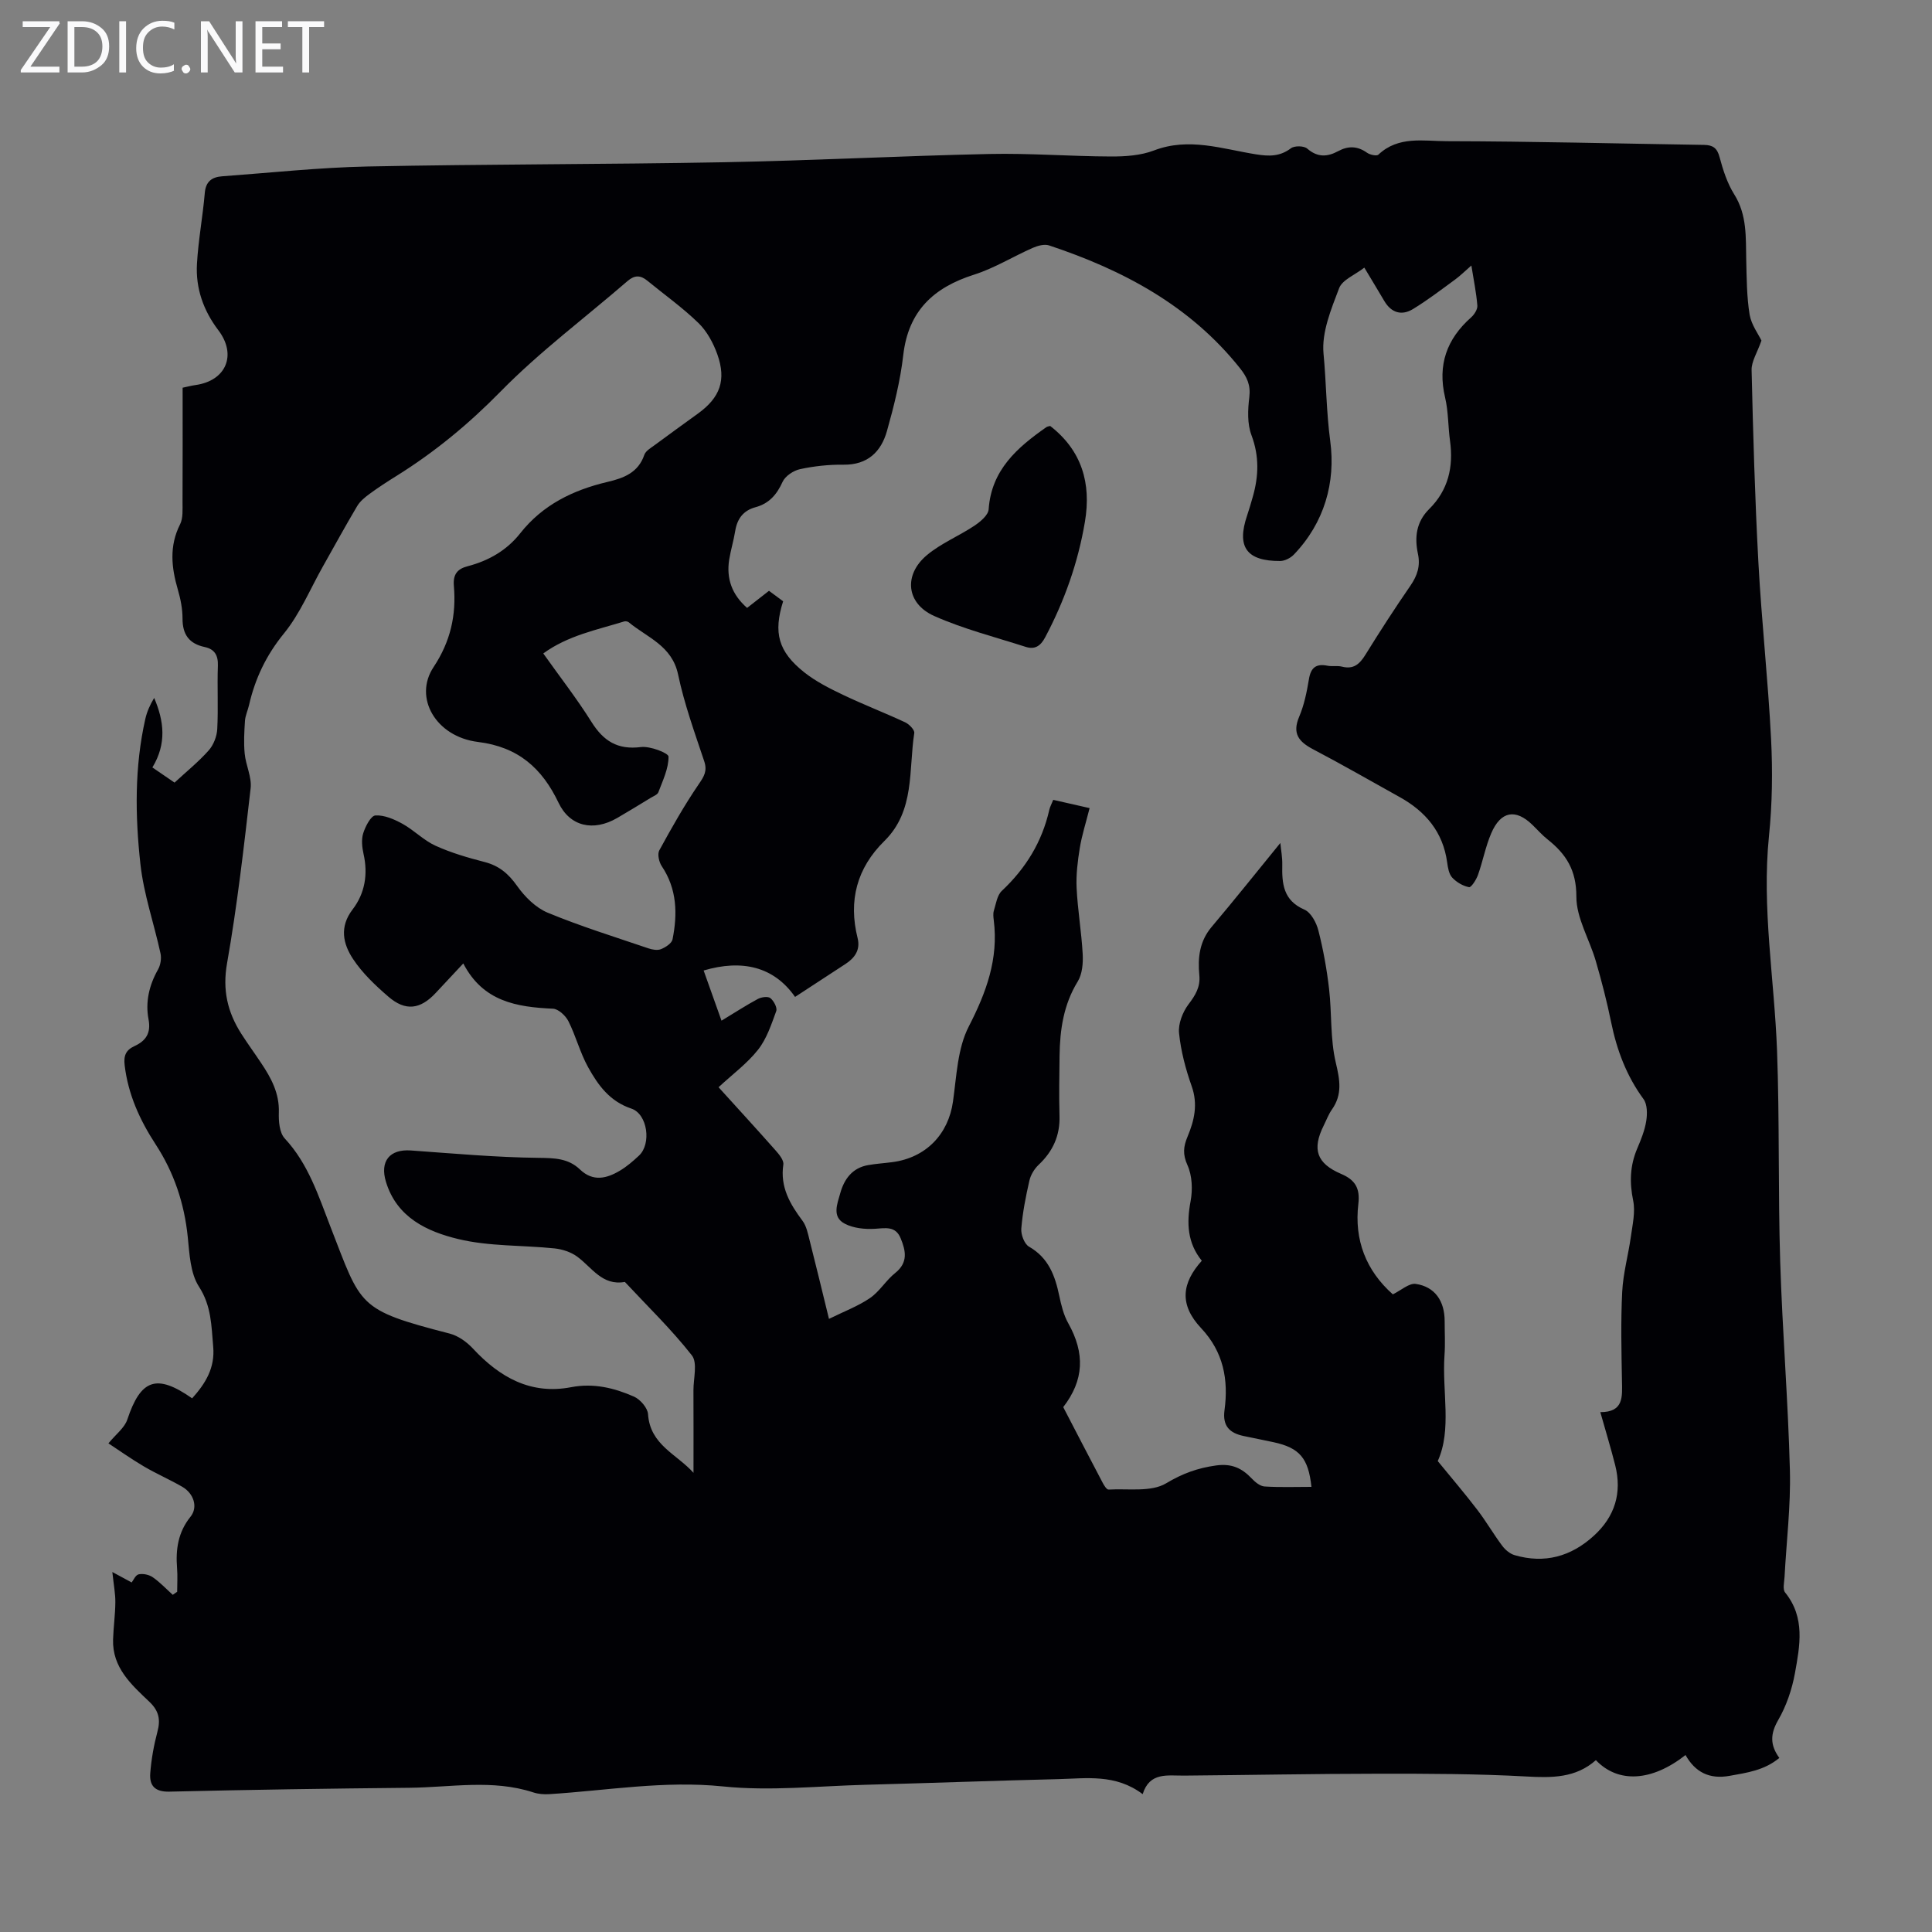<svg enable-background="new 0 0 400 400" viewBox="0 0 400 400" xmlns="http://www.w3.org/2000/svg"><rect x="0" y="0" width="400" height="400" fill="#808080" stroke="none"/><g fill="#fafafb"><path d="m12.4 4.8-6.1 9h6v1.2h-8v-.5l6.1-8.9h-5.7v-1.2h7.6v.4z"/><path d="m14 15v-10.6h3c1.6 0 2.9.5 4 1.4s1.6 2.2 1.6 3.8-.5 3-1.6 3.9-2.4 1.5-4 1.5zm1.4-9.4v8.2h1.6c1.3 0 2.4-.4 3.1-1.1s1.1-1.8 1.1-3.1-.4-2.3-1.2-3-1.8-1-3.1-1z"/><path d="m26.1 4.4v10.6h-1.4v-10.6z"/><path d="m36.1 14.6c-.8.4-1.8.6-2.9.6-1.5 0-2.7-.5-3.6-1.4s-1.4-2.2-1.4-3.8c0-1.7.5-3.1 1.5-4.1s2.3-1.6 3.9-1.6c1 0 1.8.1 2.5.4v1.4c-.8-.4-1.6-.6-2.5-.6-1.2 0-2.1.4-2.9 1.2s-1.1 1.8-1.1 3.2c0 1.3.3 2.3 1 3s1.6 1.1 2.7 1.1c1 0 2-.2 2.7-.7v1.3z"/><path d="m37.6 14.3c0-.2.1-.5.3-.6s.4-.3.6-.3c.3 0 .5.1.6.3s.3.4.3.6-.1.4-.3.6-.4.3-.6.3c-.3 0-.5-.1-.6-.3s-.3-.4-.3-.6z"/><path d="m50.2 15h-1.6l-5.3-8.2c-.2-.2-.3-.5-.4-.7 0 .2.1.7.1 1.5v7.4h-1.4v-10.6h1.7l5.2 8.1c.2.4.4.6.4.7 0-.3-.1-.8-.1-1.5v-7.3h1.4z"/><path d="m58.6 15h-5.7v-10.6h5.5v1.2h-4.1v3.4h3.8v1.2h-3.8v3.6h4.3z"/><path d="m67.1 5.6h-3.1v9.4h-1.4v-9.4h-3v-1.2h7.5z"/></g><path d="m364.69 70.51c-.89 2.54-2.08 4.33-2.04 6.1.31 13.3.69 26.61 1.41 39.9.66 12.16 2 24.29 2.62 36.45.34 6.68.25 13.45-.43 20.1-1.52 14.95 1.12 29.68 1.67 44.52.53 14.53.2 29.09.65 43.63.45 14.42 1.64 28.81 2.01 43.23.19 7.34-.72 14.71-1.11 22.06-.06 1.08-.42 2.54.12 3.21 4.21 5.19 3.05 11.04 2.03 16.72-.61 3.35-1.77 6.76-3.47 9.7-1.61 2.8-1.74 5.1.24 7.83-3.1 2.58-6.69 3.06-10.3 3.71-4.17.75-7.12-.75-9.12-4.31-6.99 5.5-13.95 5.9-18.56 1.06-4.17 3.71-9.11 3.68-14.44 3.38-10.15-.56-20.34-.58-30.51-.57-13.43.01-26.85.28-40.28.39-3.46.03-7.17-.78-8.6 3.84-5.62-4.24-11.66-3.25-17.5-3.11-13.3.32-26.6.82-39.9 1.17-9.84.26-19.78 1.34-29.5.34-12.19-1.25-23.99.85-35.96 1.6-1.09.07-2.27-.02-3.3-.36-8.47-2.77-17.1-1.04-25.65-.96-16.56.16-33.11.4-49.67.8-3.08.08-4.19-1.27-3.99-3.84.22-2.87.74-5.76 1.48-8.55.68-2.53.31-4.34-1.67-6.22-3.71-3.53-7.69-7.06-7.51-12.89.08-2.57.45-5.13.47-7.7.02-1.76-.33-3.52-.62-6.27 1.65.89 2.75 1.48 4 2.16.34-.42.79-1.54 1.45-1.68.91-.2 2.16.07 2.93.61 1.5 1.04 2.76 2.4 4.13 3.63.3-.21.61-.42.91-.63 0-1.63.11-3.27-.02-4.88-.31-3.9.2-7.45 2.79-10.67 1.58-1.96.68-4.79-1.7-6.18-2.61-1.51-5.39-2.71-7.99-4.24-2.66-1.57-5.19-3.37-7.31-4.76 1.55-1.89 3.34-3.21 3.91-4.93 2.78-8.35 6.05-9.55 13.42-4.39 2.74-3.05 4.76-6.27 4.36-10.7-.38-4.3-.35-8.41-2.95-12.43-1.8-2.78-1.96-6.8-2.32-10.31-.71-6.94-2.85-13.32-6.64-19.13-3.28-5.03-5.7-10.33-6.42-16.38-.24-2.01.25-3.15 2.02-3.97 2.36-1.09 3.47-2.67 2.92-5.56-.68-3.58.13-7.06 1.97-10.31.52-.92.74-2.29.51-3.33-1.34-6.18-3.48-12.26-4.16-18.5-1.1-10-1.23-20.11 1.02-30.06.34-1.49.97-2.92 1.83-4.33 2.02 4.74 2.64 9.43-.37 14.39 1.64 1.12 3.17 2.17 4.59 3.14 2.46-2.28 4.97-4.3 7.08-6.68 1-1.13 1.68-2.9 1.76-4.42.23-4.35-.03-8.73.13-13.09.08-2.17-.69-3.45-2.73-3.88-3.23-.69-4.6-2.6-4.59-5.9 0-1.99-.4-4.03-.96-5.95-1.34-4.59-1.83-9.03.45-13.55.65-1.3.5-3.06.51-4.61.04-7.82.02-15.65.02-23.68 1-.21 1.83-.43 2.67-.55 6.35-.89 8.6-6.26 4.72-11.36-3.1-4.08-4.72-8.7-4.42-13.76.28-4.9 1.2-9.75 1.62-14.65.2-2.42 1.52-3.3 3.6-3.45 10.02-.73 20.04-1.82 30.07-2.03 24.6-.5 49.21-.42 73.81-.88 18.33-.34 36.65-1.32 54.99-1.71 8.37-.18 16.75.49 25.13.52 2.99.01 6.18-.2 8.92-1.25 7.24-2.77 14.13-.31 21.1.8 2.7.43 4.95.49 7.25-1.25.74-.56 2.7-.53 3.38.07 2.15 1.86 4.18 1.73 6.43.51 2.04-1.1 3.96-1.07 5.93.33.61.44 2.01.75 2.37.41 4.13-3.92 9.35-2.8 14.08-2.79 17.78.03 35.56.5 53.34.77 1.82.03 2.72.63 3.22 2.54.71 2.66 1.59 5.4 3.04 7.71 2.69 4.29 2.37 8.93 2.48 13.6.09 3.77.1 7.59.7 11.3.37 2.11 1.82 4.04 2.45 5.36zm-202.55 53.98c-2.06 6.51-1.02 10.41 4.35 14.69 2.41 1.91 5.25 3.35 8.05 4.68 4.23 2.02 8.62 3.71 12.87 5.69.83.39 1.98 1.57 1.88 2.22-1.19 7.68.17 16.09-6.19 22.35-5.71 5.62-7.48 12.36-5.54 20.11.6 2.42-.57 4.09-2.51 5.35-3.32 2.18-6.65 4.34-10.44 6.82-4.4-6.3-10.99-7.81-18.93-5.47 1.17 3.28 2.38 6.68 3.7 10.39 2.76-1.67 5.09-3.19 7.53-4.5.73-.39 2.08-.58 2.59-.17.71.57 1.47 2 1.21 2.69-1.01 2.77-1.98 5.73-3.76 7.99-2.25 2.85-5.28 5.08-8.18 7.77 3.95 4.36 7.87 8.63 11.71 12.97.77.87 1.84 2.12 1.7 3.04-.69 4.65 1.37 8.16 3.97 11.64.82 1.1 1.12 2.65 1.47 4.04 1.29 5.06 2.51 10.15 4.01 16.27 3.16-1.56 6.03-2.63 8.49-4.31 1.99-1.36 3.31-3.67 5.22-5.19 2.72-2.17 2.19-4.61 1.13-7.19-1.06-2.59-3.14-2.1-5.38-1.96-2.05.12-4.4-.12-6.18-1.05-2.72-1.41-1.56-4.11-.95-6.3.82-2.96 2.51-5.27 5.79-5.84 1.65-.29 3.33-.39 4.99-.61 6.96-.91 11.6-5.76 12.56-12.52.75-5.27.93-11.01 3.27-15.56 3.64-7.08 6.18-14 5.18-21.99-.08-.66-.17-1.39.02-2 .44-1.42.67-3.18 1.65-4.1 4.95-4.65 8.32-10.12 9.82-16.75.14-.63.47-1.21.82-2.09 2.52.57 4.95 1.12 7.53 1.71-.77 3.06-1.6 5.62-2.03 8.25-.44 2.72-.79 5.53-.66 8.27.22 4.57 1.01 9.12 1.26 13.7.1 1.89-.08 4.14-1.03 5.68-2.94 4.79-3.69 9.99-3.76 15.4-.05 4.14-.13 8.28-.01 12.42.12 4.09-1.37 7.35-4.32 10.13-.9.85-1.65 2.1-1.92 3.3-.75 3.27-1.4 6.58-1.67 9.91-.1 1.23.63 3.19 1.6 3.74 4.04 2.31 5.39 6.01 6.26 10.18.41 1.94.9 3.97 1.86 5.67 3.49 6.22 3.28 11.79-1.04 17.37 2.69 5.18 5.41 10.43 8.16 15.65.29.56.84 1.45 1.23 1.42 4.04-.24 8.8.57 11.92-1.3 3.41-2.04 6.52-3.16 10.32-3.69 3.23-.45 5.36.54 7.41 2.71.7.74 1.73 1.59 2.66 1.64 3.21.2 6.44.08 9.69.08-.63-5.95-2.47-8.08-7.81-9.24-2.07-.45-4.15-.85-6.23-1.29-2.88-.61-4.4-2.04-3.96-5.34.85-6.3-.2-12.06-4.83-16.98s-3.98-9.38.13-13.97c-2.98-3.67-3.18-7.78-2.32-12.33.45-2.4.33-5.29-.65-7.46-1.02-2.26-.84-3.86.03-5.93 1.39-3.32 2.17-6.68.85-10.4-1.25-3.54-2.24-7.27-2.62-11-.2-1.94.75-4.37 1.96-5.97 1.43-1.89 2.47-3.57 2.24-6-.35-3.62.02-7.04 2.56-10.04 4.79-5.67 9.41-11.48 14.21-17.36.14 1.46.43 2.97.4 4.48-.08 3.91.17 7.4 4.57 9.31 1.37.59 2.5 2.71 2.91 4.34 1.01 3.96 1.74 8.01 2.21 12.07.59 5.08.22 10.35 1.39 15.27.85 3.6 1.4 6.6-.81 9.73-.7.99-1.13 2.18-1.68 3.28-2.47 4.93-1.48 7.87 3.61 10.04 2.88 1.23 3.94 2.94 3.55 6.22-.88 7.46 1.6 13.8 7.14 18.71 1.73-.84 3.37-2.36 4.75-2.16 3.97.58 5.98 3.56 5.98 7.69 0 2.35.14 4.71-.03 7.05-.53 7.6 1.56 15.4-1.4 21.94 2.96 3.62 5.67 6.79 8.19 10.09 1.83 2.39 3.35 5.03 5.16 7.45.62.83 1.58 1.64 2.54 1.93 6.22 1.82 11.7.31 16.44-4.02 4.36-3.98 5.85-8.88 4.41-14.59-.9-3.55-1.97-7.05-3.08-10.99 4.87.01 4.54-3.2 4.48-6.46-.11-6.15-.26-12.32.05-18.46.19-3.84 1.27-7.63 1.8-11.46.34-2.46.95-5.08.47-7.42-.78-3.78-.66-7.25.84-10.78.79-1.85 1.56-3.76 1.87-5.72.23-1.47.23-3.43-.57-4.52-3.52-4.8-5.52-10.13-6.7-15.9-.87-4.26-1.96-8.5-3.18-12.68-1.3-4.49-4.04-8.91-4.02-13.35.01-5.45-2.12-8.79-5.95-11.82-1.14-.9-2.1-2.01-3.15-3.02-3.48-3.39-6.56-2.86-8.53 1.75-1.18 2.75-1.73 5.77-2.74 8.61-.35.99-1.39 2.62-1.85 2.54-1.26-.24-2.6-1.03-3.49-1.99-.68-.74-.89-2.05-1.04-3.14-.86-6.3-4.47-10.55-9.84-13.53-5.96-3.31-11.87-6.72-17.9-9.88-2.96-1.56-4.39-3.24-2.9-6.75 1.04-2.44 1.58-5.14 2.02-7.77.39-2.4 1.48-3.26 3.84-2.79.98.19 2.05-.05 3 .19 2.4.61 3.65-.52 4.85-2.45 3-4.85 6.1-9.64 9.34-14.34 1.42-2.07 2.07-4.07 1.54-6.56-.73-3.42-.36-6.61 2.32-9.27 3.95-3.91 5.07-8.73 4.32-14.13-.41-2.99-.33-6.07-1.02-8.98-1.59-6.72.33-12.09 5.39-16.58.66-.59 1.35-1.66 1.29-2.44-.21-2.63-.75-5.23-1.24-8.3-1.34 1.17-2.28 2.11-3.33 2.88-2.87 2.1-5.7 4.27-8.73 6.12-2.35 1.44-4.5.83-5.97-1.66-1.28-2.19-2.61-4.35-4.13-6.9-1.94 1.51-4.55 2.51-5.22 4.26-1.65 4.34-3.64 9.13-3.23 13.52.57 6.01.58 12.07 1.39 18.11 1.15 8.59-1.21 16.92-7.52 23.51-.69.72-1.88 1.33-2.85 1.34-6.96.03-9.05-2.92-6.84-9.42.43-1.27.8-2.56 1.17-3.85 1.23-4.29 1.37-8.43-.27-12.79-.89-2.37-.76-5.29-.44-7.88.3-2.5-.48-4.16-1.97-6.02-10.31-12.93-24.18-20.29-39.49-25.38-.97-.32-2.36.06-3.38.51-4.07 1.79-7.93 4.2-12.14 5.54-8.38 2.66-13.62 7.5-14.67 16.66-.61 5.3-1.92 10.55-3.37 15.7-1.21 4.31-4 7.05-9 6.99-3-.04-6.06.29-8.99.92-1.37.29-3.08 1.43-3.63 2.64-1.19 2.64-2.81 4.49-5.59 5.24-2.56.69-3.81 2.41-4.22 4.96-.32 1.98-.92 3.92-1.24 5.9-.62 3.94.58 7.25 3.71 9.99 1.52-1.19 3-2.35 4.53-3.54.99.72 1.88 1.38 2.93 2.17zm-66.22 74.98c-2.37 2.53-4.04 4.32-5.72 6.12-3.19 3.41-6.25 3.82-9.8.75-2.69-2.32-5.38-4.87-7.32-7.81-2.05-3.11-2.86-6.61-.07-10.25 2.53-3.3 3.21-7.27 2.26-11.47-.31-1.38-.48-2.99-.07-4.29.45-1.43 1.59-3.64 2.53-3.69 1.84-.11 3.9.79 5.62 1.74 2.38 1.32 4.37 3.42 6.82 4.53 3.23 1.47 6.71 2.48 10.16 3.37 3 .77 4.94 2.42 6.73 4.95 1.59 2.25 3.86 4.52 6.35 5.55 6.79 2.81 13.85 5 20.82 7.37.82.28 1.89.47 2.63.17.94-.38 2.21-1.2 2.38-2.02 1.05-5.27.94-10.43-2.23-15.16-.57-.85-.94-2.48-.51-3.27 2.55-4.67 5.18-9.33 8.18-13.72 1.11-1.62 1.79-2.73 1.12-4.74-1.98-5.93-4.13-11.86-5.41-17.96-1.26-5.97-6.38-7.63-10.21-10.8-.22-.18-.66-.26-.94-.18-5.7 1.76-11.66 2.91-16.76 6.63 3.44 4.85 6.96 9.36 9.98 14.18 2.48 3.95 5.4 5.81 10.23 5.2 1.9-.24 5.71 1.24 5.72 1.97.03 2.46-1.19 4.96-2.1 7.38-.19.52-1.03.82-1.6 1.17-2.29 1.4-4.58 2.8-6.9 4.15-4.99 2.9-9.83 1.76-12.16-3.12-3.41-7.15-8.34-11.58-16.7-12.61-8.73-1.08-13.38-9.18-9.19-15.49 3.52-5.3 4.73-10.77 4.21-16.82-.2-2.35.68-3.51 2.86-4.07 4.32-1.13 8.07-3.26 10.87-6.81 4.65-5.9 10.94-8.96 18.06-10.64 3.35-.79 6.37-1.89 7.64-5.61.28-.82 1.35-1.43 2.15-2.02 2.96-2.2 5.96-4.35 8.95-6.52 4.57-3.31 5.92-6.9 4.02-12.26-.84-2.35-2.15-4.79-3.92-6.5-3.27-3.18-7.03-5.85-10.57-8.75-1.42-1.17-2.64-1.2-4.11.07-8.79 7.61-18.18 14.61-26.29 22.88-6.6 6.73-13.63 12.53-21.52 17.45-1.9 1.18-3.78 2.4-5.58 3.72-.97.71-1.98 1.53-2.58 2.54-2.45 4.12-4.75 8.34-7.11 12.52-2.63 4.66-4.72 9.77-8.06 13.86-3.67 4.5-5.96 9.32-7.22 14.82-.25 1.09-.76 2.15-.84 3.24-.15 2.26-.28 4.56-.06 6.81.23 2.42 1.5 4.87 1.23 7.18-1.39 12.1-2.77 24.23-4.88 36.22-.98 5.54.09 10.1 2.93 14.57 1.32 2.07 2.78 4.06 4.14 6.11 2.07 3.09 3.78 6.25 3.65 10.21-.06 1.81.12 4.2 1.22 5.38 4.9 5.27 6.98 11.88 9.48 18.32 6.44 16.51 5.45 17.12 24.69 22.09 1.77.46 3.54 1.74 4.81 3.11 5.54 5.95 11.97 9.59 20.33 7.98 4.65-.89 8.92.16 13.01 1.96 1.29.57 2.82 2.34 2.9 3.64.43 6.37 5.96 8.26 9.41 12.13 0-5.96.02-11.52-.01-17.08-.01-2.46.89-5.69-.33-7.24-4.22-5.38-9.19-10.18-13.87-15.2-4.69.85-6.81-3-9.87-5.24-1.29-.95-3.07-1.53-4.69-1.7-6.65-.69-13.51-.39-19.94-1.94-6.41-1.55-12.72-4.43-14.97-11.87-1.28-4.23.76-6.78 5.16-6.47 8.81.63 17.62 1.43 26.44 1.53 3.29.04 6.15.08 8.58 2.41 2.7 2.58 5.52 1.88 8.27.24 1.43-.85 2.72-1.97 3.94-3.11 2.61-2.42 1.8-8.61-1.58-9.74-4.49-1.5-6.9-4.87-8.95-8.57-1.67-3.01-2.53-6.45-4.08-9.53-.58-1.14-2.07-2.53-3.2-2.58-7.46-.34-14.47-1.45-18.56-9.37z" fill="#010105"/><path d="m217.43 88.19c6.54 5.08 8.54 11.86 7.19 19.85-1.42 8.43-4.23 16.38-8.24 23.93-.96 1.82-2.17 2.55-4.01 1.96-6.36-2.04-12.89-3.7-18.96-6.4-5.8-2.58-6.38-8.53-1.49-12.61 2.92-2.44 6.61-3.94 9.81-6.07 1.24-.83 2.88-2.19 2.96-3.41.57-8.17 5.93-12.79 11.96-17.01.18-.12.42-.14.78-.24z" fill="#010105"/></svg>